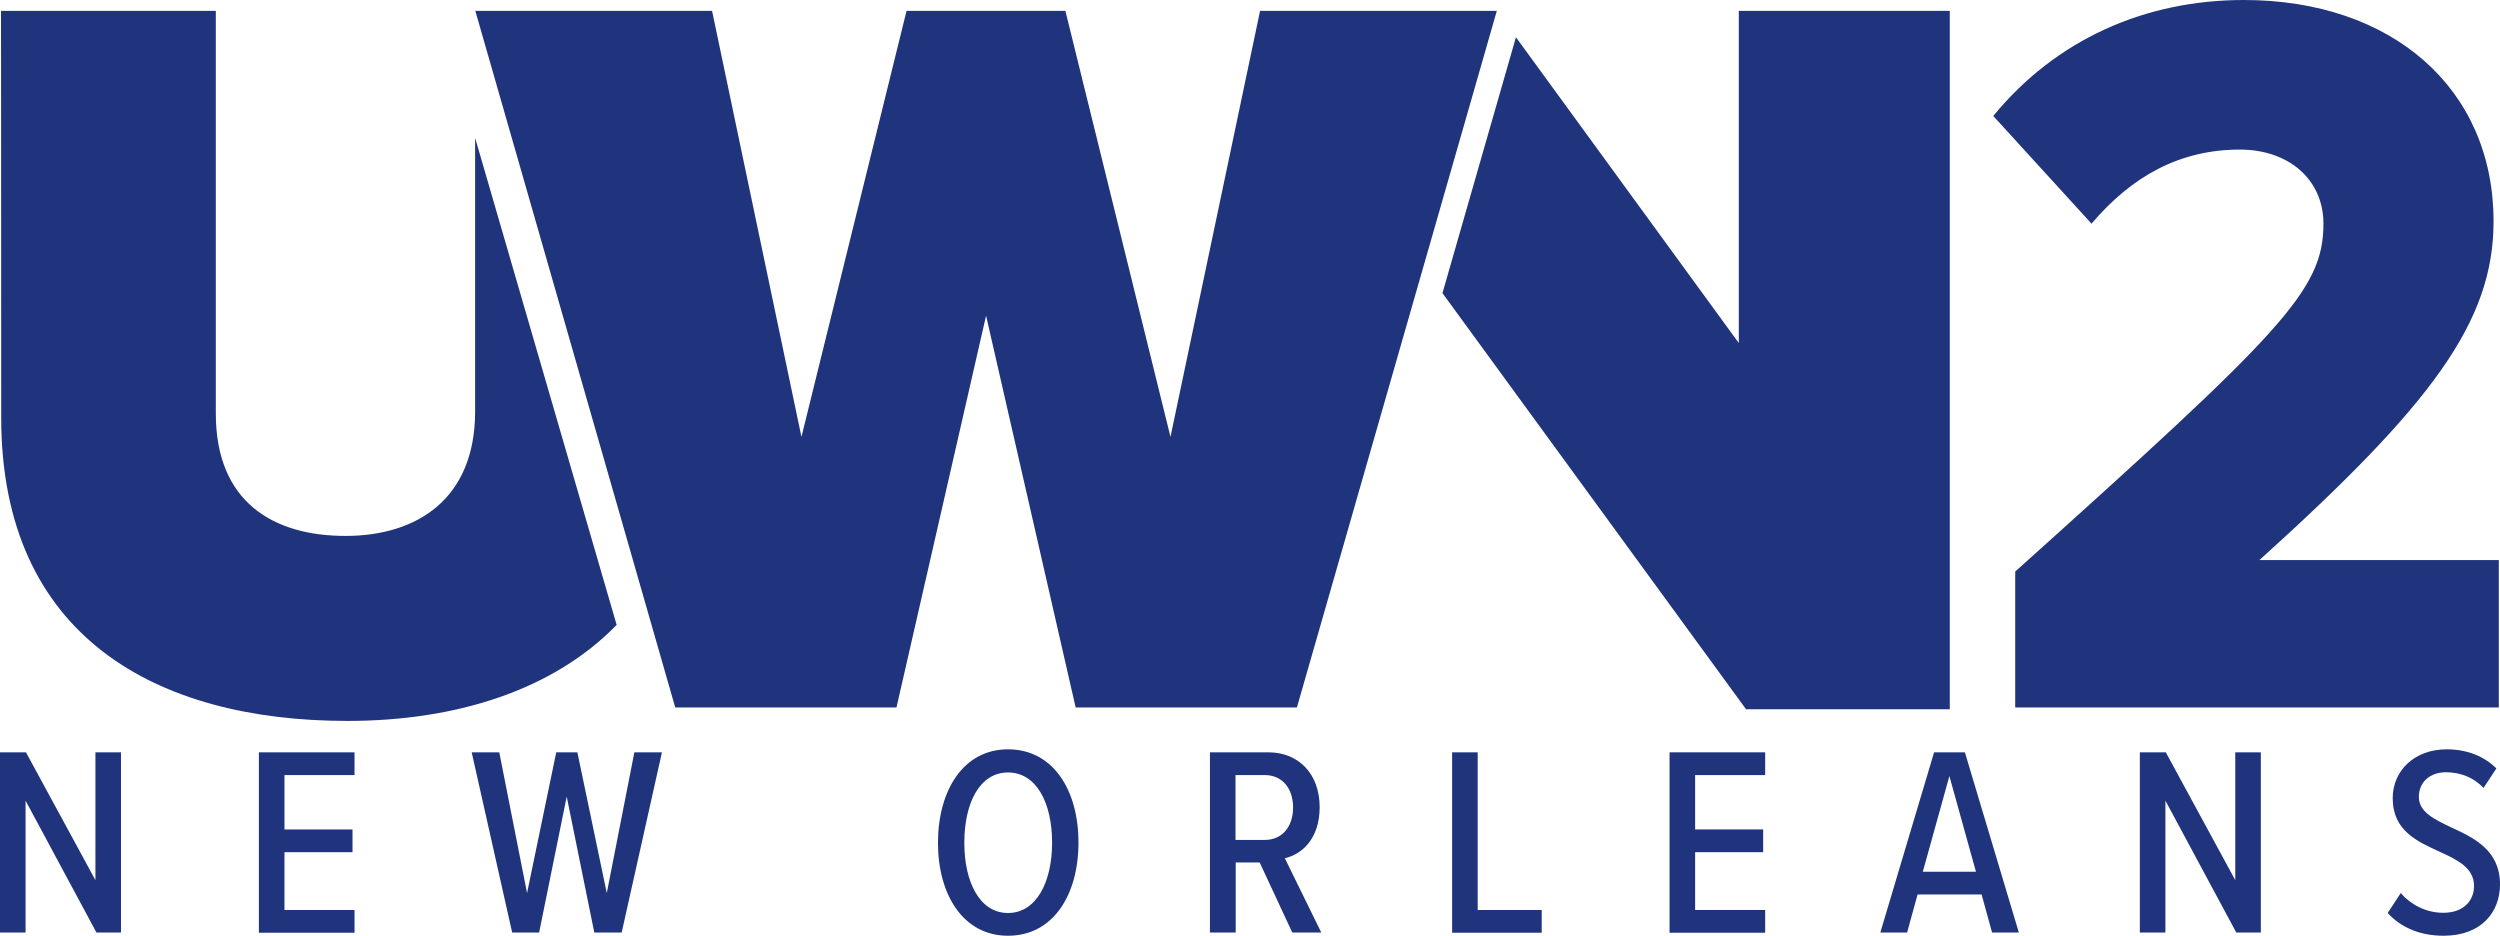 <?xml version="1.0" encoding="utf-8"?>
<!-- Generator: Adobe Illustrator 25.3.1, SVG Export Plug-In . SVG Version: 6.00 Build 0)  -->
<svg version="1.1" id="Layer_1" xmlns="http://www.w3.org/2000/svg" xmlns:xlink="http://www.w3.org/1999/xlink" x="0px" y="0px"
	 viewBox="0 0 1241.8 464.8" style="enable-background:new 0 0 1241.8 464.8;" xml:space="preserve">
<style type="text/css">
	.st0{fill:#20347D;}
</style>
<g>
	<g>
		<path class="st0" d="M236,68.5c0,59.2,0,116.9,0,135.9c0,43.4-28.8,61.8-64.4,61.8s-64.4-16.6-64.4-60.8c0-26.3,0-124.6,0-200H0.5
			c0,0,0.1,93.4,0.1,202.1s77,150.6,172,150.6c54,0,102.2-15.3,133.7-47.7C287.4,245.2,255.2,134.8,236,68.5z"/>
	</g>
	<g>
		<polygon class="st0" points="863.7,5.4 863.7,170.4 753,18.5 716.5,145.6 867.3,352.3 968.5,352.3 968.5,5.4 		"/>
	</g>
	<polyline class="st0" points="450.3,5.4 398.1,217 353.7,5.4 236.1,5.4 335.4,351.4 445.3,351.4 489.8,156.8 534.3,351.4 
		644.2,351.4 743.5,5.4 625.9,5.4 581.4,217 529.2,5.4 	"/>
	<g>
		<path class="st0" d="M1001,351.4v-67.5c132.9-119.4,153.1-139.6,153.1-172.8c0-21.8-17.1-36.8-41.5-36.8
			c-29.6,0-53.5,13-73.7,36.8l-48.8-53.5C1021.2,19.7,1065.3,0,1114.6,0c73.2,0,124,43.6,124,110c0,49.8-30.6,90.8-116.3,168.2
			h118.9v73.2H1001z"/>
	</g>
</g>
<g>
	<path class="st0" d="M47.9,463.2l-35.2-65.5v65.5H0v-89.5h12.9l34.5,63.5v-63.5h12.7v89.5H47.9z"/>
	<path class="st0" d="M128.6,463.2v-89.5h47.5V385h-34.8v27h33.8v11.3h-33.8V452h34.8v11.3H128.6z"/>
	<path class="st0" d="M295.2,463.2l-13.7-67.5l-13.7,67.5h-13.4l-20.1-89.5H248l13.8,69.9l14.5-69.9h10.5l14.6,69.9l13.7-69.9h13.7
		l-20,89.5H295.2z"/>
	<path class="st0" d="M500.7,372.2c22.3,0,35,20.1,35,46.3c0,26.2-12.7,46.3-35,46.3c-22.1,0-34.8-20.1-34.8-46.3
		C466,392.4,478.6,372.2,500.7,372.2z M500.7,383.7c-14.1,0-21.7,15.2-21.7,34.9c0,19.5,7.6,34.9,21.7,34.9
		c14.1,0,21.9-15.4,21.9-34.9C522.6,398.8,514.8,383.7,500.7,383.7z"/>
	<path class="st0" d="M641.9,463.2l-16.2-34.8h-11.9v34.8H601v-89.5h29.1c14.9,0,25.4,10.7,25.4,27.2c0,15.8-8.9,23.5-17.3,25.4
		l18.1,36.9H641.9z M628.3,385h-14.6v32.2h14.6c8.6,0,14-6.6,14-16.1S636.9,385,628.3,385z"/>
	<path class="st0" d="M721.3,463.2v-89.5h12.7V452h31.8v11.3H721.3z"/>
	<path class="st0" d="M829.3,463.2v-89.5h47.5V385H842v27h33.8v11.3H842V452h34.8v11.3H829.3z"/>
	<path class="st0" d="M989.5,463.2l-5.2-18.9h-31.8l-5.2,18.9h-13.3l26.7-89.5h15.3l26.8,89.5H989.5z M968.3,385.5L955.1,433h26.4
		L968.3,385.5z"/>
	<path class="st0" d="M1110.8,463.2l-35.2-65.5v65.5h-12.7v-89.5h12.9l34.5,63.5v-63.5h12.7v89.5H1110.8z"/>
	<path class="st0" d="M1192.5,443.6c4.7,5.5,12.3,9.8,21.1,9.8c10.3,0,15.3-6.2,15.3-13.3c0-9-8.1-12.9-17-17
		c-10.9-5-23.4-10.3-23.4-26.6c0-13.8,10.9-24.3,26.8-24.3c10.2,0,18.7,3.5,24.7,9.5l-6.4,9.7c-5-5.4-11.7-7.8-18.7-7.8
		c-7.8,0-13.4,4.8-13.4,12.2c0,7.6,7.6,11.1,16.1,15.2c11.3,5.2,24.2,11.3,24.2,28.3c0,13.8-9.3,25.5-28,25.5
		c-12.2,0-21.5-4.4-27.8-11.3L1192.5,443.6z"/>
</g>
</svg>
